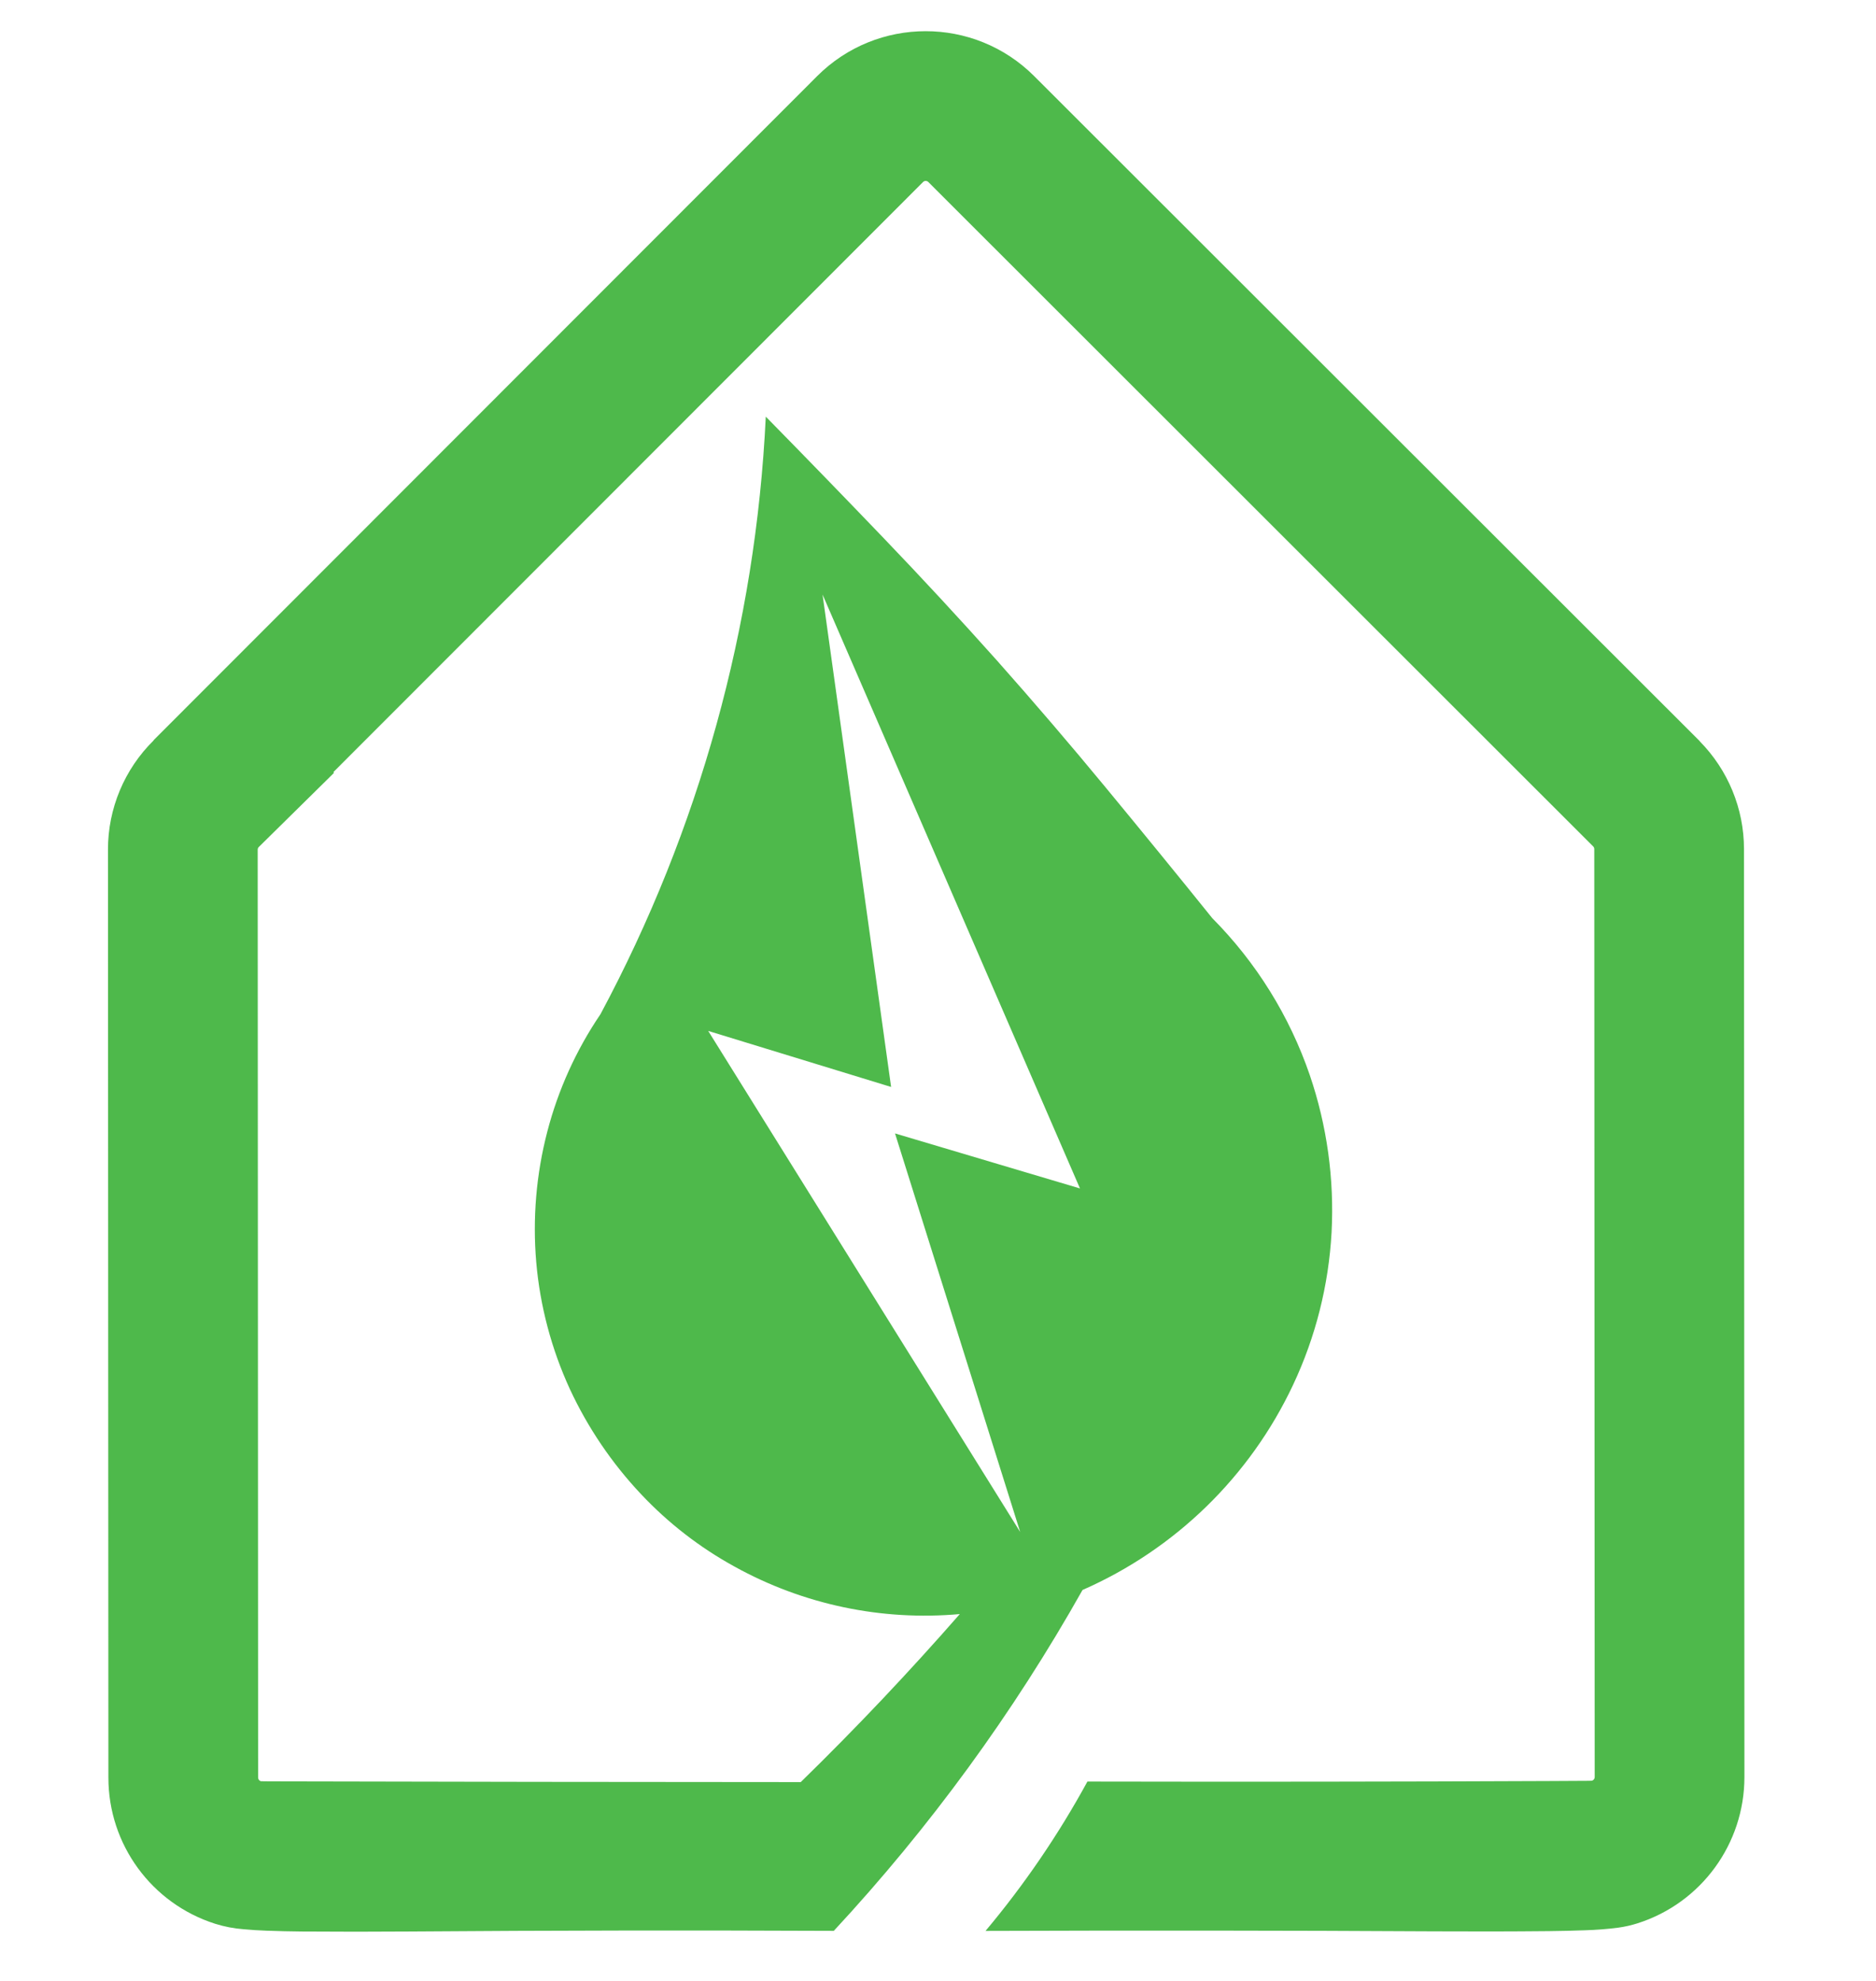 <?xml version="1.0" encoding="utf-8"?>
<!-- Generator: Adobe Illustrator 26.2.1, SVG Export Plug-In . SVG Version: 6.00 Build 0)  -->
<svg version="1.1" id="Lag_1" xmlns="http://www.w3.org/2000/svg" xmlns:xlink="http://www.w3.org/1999/xlink" x="0px" y="0px"
	 viewBox="0 0 353.58 373.43" style="enable-background:new 0 0 353.58 373.43;" xml:space="preserve">
<style type="text/css">
	
		.st0{clip-path:url(#SVGID_00000037651814589495629330000001365840630904138924_);fill-rule:evenodd;clip-rule:evenodd;fill:#4EB94B;}
</style>
<g>
	<g>
		<defs>
			<rect id="SVGID_1_" x="20.34" y="5.88" width="308.44" height="358.22"/>
		</defs>
		<clipPath id="SVGID_00000097475076537481815420000001006837092010186391_">
			<use xlink:href="#SVGID_1_"  style="overflow:visible;"/>
		</clipPath>
		
			<path style="clip-path:url(#SVGID_00000097475076537481815420000001006837092010186391_);fill-rule:evenodd;clip-rule:evenodd;fill:#4EB94B;" d="
			M192.28,288.75l-58.8-94.44l34.47,10.56l-12.92-92.81L203.55,224l-34.86-10.37L192.28,288.75 M180.9,304.22
			c-9.57,10.94-19.57,21.51-29.98,31.67c-33.39-0.01-66.77-0.06-100.16-0.14c-0.51,0-1.03-0.01-1.55-0.02l-0.06-0.01
			c-0.22-0.07-0.39-0.24-0.46-0.46c-0.02-0.07-0.04-0.14-0.04-0.21l-0.08-174.91c0-0.19,0.08-0.37,0.21-0.5l14.15-13.95l-0.08-0.18
			L173.97,34.31c0.27-0.28,0.72-0.28,1,0l125.31,125.23c0.13,0.13,0.2,0.31,0.2,0.5l0.08,174.91c0,0.32-0.22,0.6-0.53,0.68
			l-0.66,0.02c-2.46,0.02-4.92,0.04-7.39,0.04c-29.01,0.13-58.02,0.16-87.03,0.1c-5.45,9.99-11.88,19.42-19.2,28.15
			c28.2-0.1,56.4-0.08,84.6,0.08c7.17,0.04,14.34,0.03,21.51-0.04c2.29-0.02,4.57-0.08,6.86-0.16c2.1-0.06,4.19-0.22,6.27-0.49
			c1.25-0.17,2.48-0.45,3.67-0.83c11.99-3.83,20.12-14.98,20.12-27.56l-0.08-174.91c0-7.61-3.01-14.91-8.36-20.33l0.01-0.02
			L194.91,14.34c-11.3-11.29-29.62-11.28-40.91,0.02L28.95,139.51l0.02,0.03c-5.52,5.44-8.63,12.86-8.62,20.61l0.08,174.91
			c0,12.59,8.15,23.73,20.14,27.54c1.72,0.54,3.49,0.88,5.29,1.02c1.47,0.14,2.95,0.23,4.44,0.28c2.18,0.08,4.37,0.13,6.55,0.15
			c6.8,0.05,13.6,0.05,20.39,0c26.64-0.2,53.27-0.24,79.91-0.12c18.1-19.5,33.83-41.06,46.88-64.25
			c17.46-7.66,31.56-21.39,39.68-38.65c4.25-9.02,6.71-18.79,7.26-28.75c0.53-10.05-0.86-20.12-4.11-29.65
			c-3.81-11.12-10.1-21.24-18.38-29.58c-6.62-8.22-13.29-16.39-20.01-24.53c-6.71-8.14-13.58-16.15-20.58-24.04
			c-7.03-7.87-14.2-15.61-21.5-23.22c-7.31-7.62-14.66-15.2-22.06-22.73c-1.88,39.4-12.53,77.88-31.17,112.65
			c-4.58,6.75-7.96,14.23-10.01,22.12c-2.09,8.03-2.79,16.36-2.08,24.63c0.72,8.26,2.87,16.34,6.33,23.88
			c3.38,7.27,7.9,13.95,13.39,19.78c5.12,5.45,11.06,10.06,17.61,13.66C151.35,302.43,166.15,305.55,180.9,304.22z"/>
	</g>
</g>
</svg>
